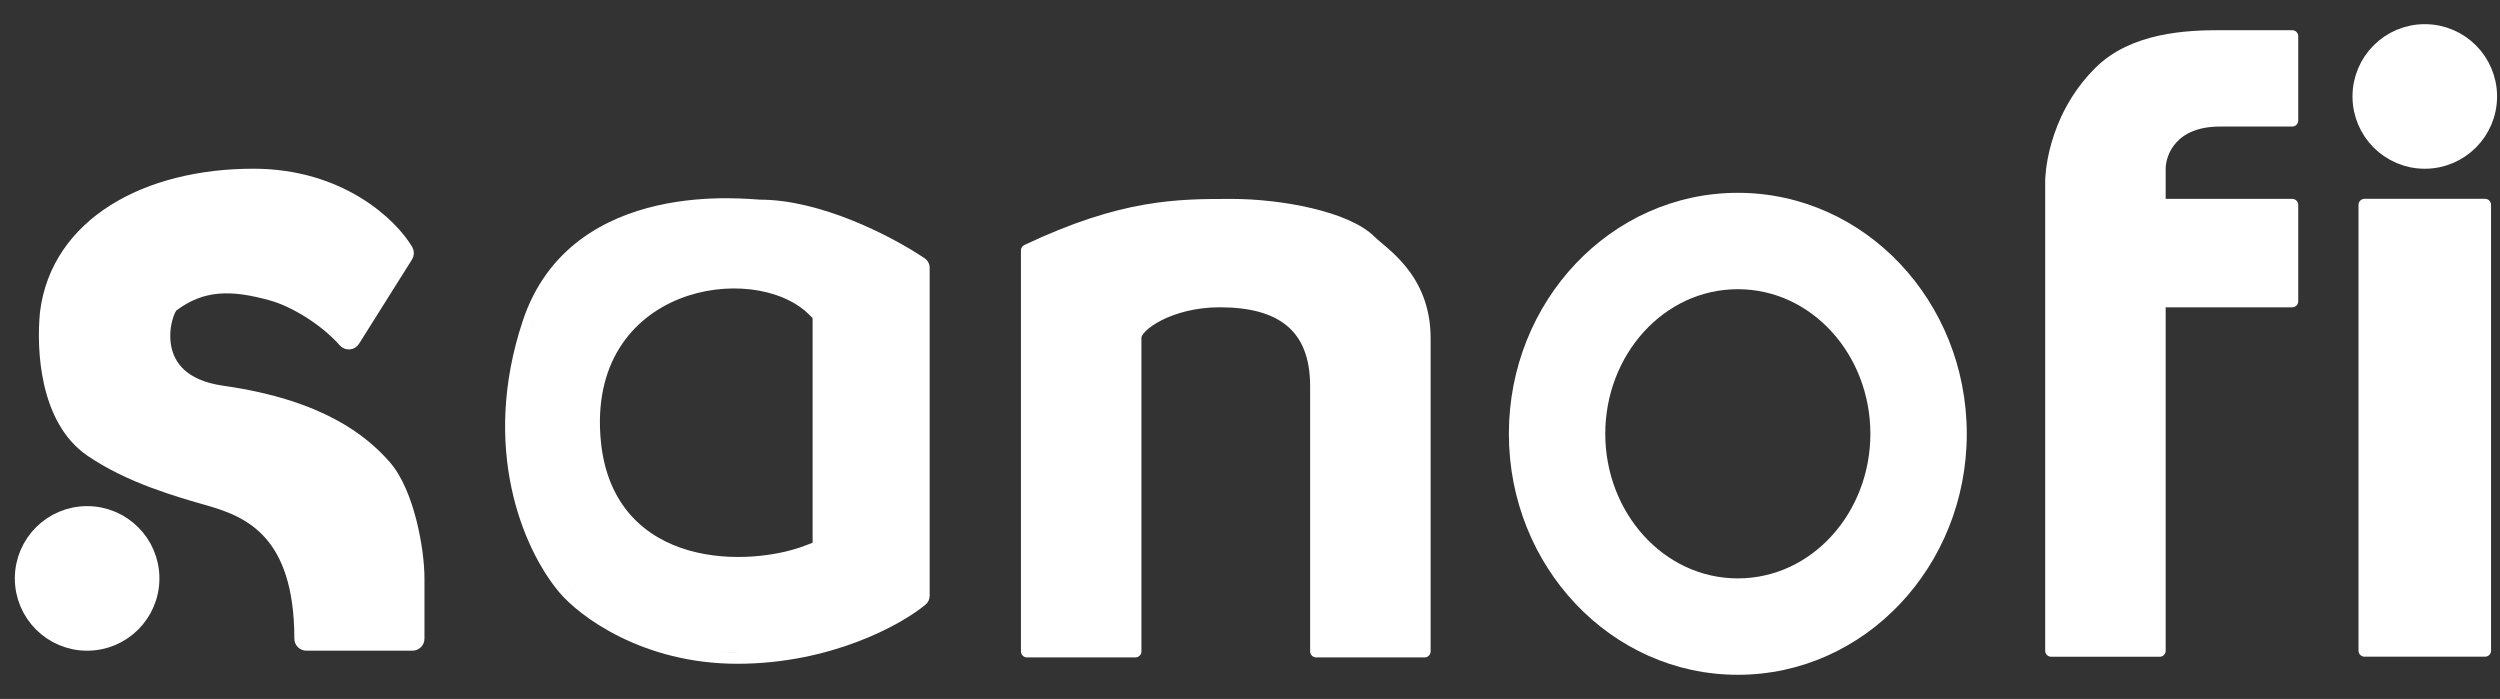<svg width="93" height="26" viewBox="0 0 93 26" fill="none" xmlns="http://www.w3.org/2000/svg">
<rect x="0" y="0" width="93" height="26" fill="#333333" stroke="none"/>
<path d="M9.426 6.5C12.669 6.5 14.579 8.344 15.141 9.301C15.183 9.373 15.182 9.462 15.138 9.533L13.165 12.671C13.127 12.731 13.064 12.77 12.993 12.775C12.923 12.781 12.854 12.753 12.808 12.7C12.049 11.837 10.879 11.181 10.153 10.975C9.377 10.754 8.716 10.649 8.114 10.702C7.518 10.754 6.966 10.962 6.406 11.386C6.405 11.386 6.403 11.389 6.398 11.394C6.393 11.4 6.385 11.409 6.376 11.422C6.358 11.447 6.336 11.483 6.313 11.528C6.268 11.619 6.223 11.741 6.187 11.886C6.113 12.176 6.079 12.539 6.146 12.903C6.213 13.265 6.378 13.625 6.7 13.921C7.023 14.217 7.52 14.464 8.274 14.571C11.934 15.091 13.502 16.396 14.327 17.334C14.765 17.832 15.072 18.622 15.27 19.395C15.469 20.173 15.566 20.972 15.566 21.517V23.758C15.566 23.882 15.466 23.981 15.342 23.981H11.398C11.339 23.981 11.281 23.958 11.239 23.916C11.197 23.874 11.174 23.817 11.174 23.758C11.174 21.777 10.691 20.604 10.047 19.872C9.4 19.137 8.564 18.816 7.787 18.595C6.609 18.26 4.819 17.75 3.384 16.771C2.529 16.189 2.082 15.229 1.862 14.271C1.642 13.312 1.643 12.323 1.71 11.634L1.711 11.627C2.127 8.32 5.438 6.5 9.426 6.5Z" fill="white" stroke="white" stroke-width="0.448" stroke-linejoin="round"/>
<path d="M27.014 7.374C27.363 7.374 27.661 7.388 27.883 7.401C27.993 7.408 28.085 7.414 28.154 7.419C28.189 7.421 28.218 7.424 28.239 7.425C28.26 7.426 28.269 7.427 28.27 7.427C29.398 7.427 30.613 7.763 31.689 8.194C32.77 8.628 33.743 9.169 34.398 9.609C34.514 9.688 34.583 9.819 34.583 9.959V22.167C34.583 22.292 34.528 22.41 34.432 22.49C33.521 23.249 30.901 24.692 27.427 24.692C23.923 24.692 21.563 22.944 20.789 22.016V22.015C19.442 20.396 17.875 16.653 19.449 11.929C20.355 9.212 22.515 8.089 24.439 7.648C25.401 7.428 26.316 7.374 27.014 7.374ZM27.114 24.267L27.427 24.271V24.27C27.182 24.27 26.944 24.261 26.711 24.244C26.843 24.254 26.978 24.262 27.114 24.267ZM33.59 22.573C33.627 22.55 33.663 22.526 33.698 22.503C33.663 22.526 33.627 22.55 33.59 22.573ZM20.876 21.441C20.955 21.551 21.034 21.652 21.112 21.746C21.199 21.851 21.31 21.968 21.444 22.093C21.311 21.968 21.2 21.85 21.113 21.746C21.035 21.652 20.955 21.551 20.876 21.441ZM27.934 10.767C27.084 10.666 26.139 10.771 25.27 11.119C24.397 11.468 23.589 12.067 23.038 12.957C22.486 13.85 22.211 15.005 22.354 16.433C22.471 17.607 22.877 18.509 23.475 19.177C24.07 19.841 24.831 20.247 25.621 20.474C27.184 20.923 28.924 20.691 29.947 20.298L30.229 20.189V11.832L30.1 11.704C29.571 11.176 28.776 10.867 27.934 10.767ZM19.849 12.062L19.715 12.488L19.85 12.062C19.869 12.004 19.889 11.946 19.909 11.89C19.889 11.947 19.868 12.004 19.849 12.062Z" fill="white"/>
<path d="M42.237 24.232H38.203V9.316C41.783 7.624 43.797 7.624 45.814 7.624H45.823C47.616 7.624 50.084 8.074 50.981 8.971C51.427 9.417 52.995 10.336 52.995 12.577V24.232H48.961V14.37C48.961 12.104 47.616 11.207 45.375 11.207C43.527 11.207 42.237 12.104 42.237 12.552V24.232Z" fill="white" stroke="white" stroke-width="0.448" stroke-linejoin="round"/>
<path d="M64.647 7.173C69.373 7.173 73.164 11.21 73.164 16.138C73.164 21.066 69.373 25.102 64.647 25.102C59.921 25.102 56.13 21.066 56.13 16.138C56.13 11.21 59.921 7.173 64.647 7.173ZM64.647 10.758C61.885 10.758 59.716 13.207 59.716 16.137C59.716 19.066 61.885 21.516 64.647 21.516C67.409 21.516 69.578 19.066 69.578 16.137C69.578 13.207 67.409 10.758 64.647 10.758Z" fill="white"/>
<path d="M80.339 24.207H76.305V6.726C76.305 6.726 76.305 4.485 78.098 2.691C79.365 1.423 81.385 1.347 82.58 1.347H85.27V4.484H82.58C80.787 4.484 80.339 5.68 80.339 6.277V7.622H85.27V11.208H80.339V24.207Z" fill="white" stroke="white" stroke-width="0.448" stroke-linejoin="round"/>
<path d="M92.443 24.205H87.961V7.62H92.443V24.205Z" fill="white" stroke="white" stroke-width="0.448" stroke-linejoin="round"/>
<ellipse cx="90.202" cy="3.588" rx="2.241" ry="2.241" fill="white" stroke="white" stroke-width="0.896"/>
<ellipse cx="3.241" cy="21.517" rx="2.241" ry="2.241" fill="white" stroke="white" stroke-width="0.896"/>
</svg>
